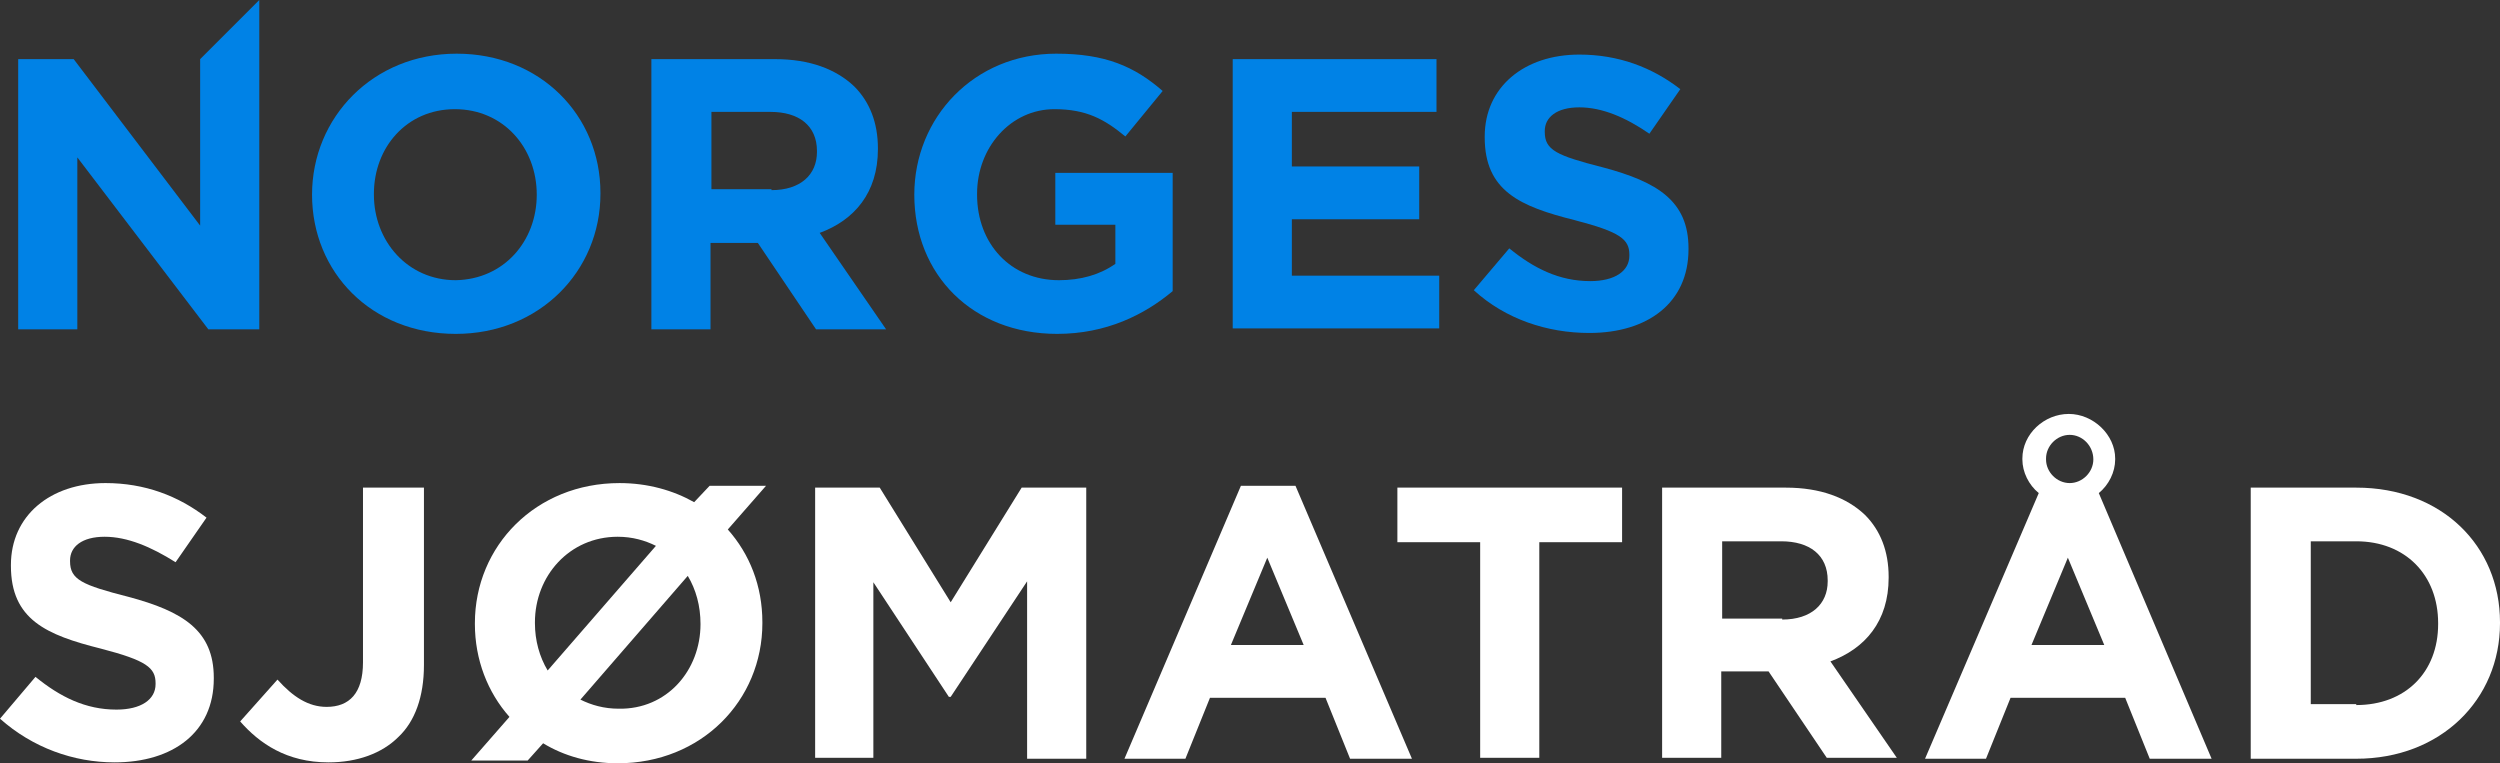 <?xml version="1.0" encoding="utf-8"?>
<!-- Generator: Adobe Illustrator 20.1.0, SVG Export Plug-In . SVG Version: 6.00 Build 0)  -->
<!DOCTYPE svg PUBLIC "-//W3C//DTD SVG 1.1//EN" "http://www.w3.org/Graphics/SVG/1.1/DTD/svg11.dtd">
<svg version="1.1" id="Layer_1" xmlns="http://www.w3.org/2000/svg" xmlns:xlink="http://www.w3.org/1999/xlink" x="0px" y="0px"
	 width="274.8px" height="83.9px" viewBox="0 0 274.8 83.9" enable-background="new 0 0 274.8 83.9" xml:space="preserve">
<rect x="0" y="0" width="274.8" height="83.9" fill="#333333" stroke="none"/>
<g>
	<g>
		<path fill="#FFFFFF" d="M0,79l3.9-4.6c2.7,2.2,5.5,3.6,8.9,3.6c2.7,0,4.3-1.1,4.3-2.8v-0.1c0-1.7-1-2.5-6-3.8
			c-6-1.5-9.9-3.2-9.9-9.1v-0.1c0-5.4,4.3-9,10.4-9c4.3,0,8,1.4,11.1,3.8l-3.4,4.9C16.6,60.1,14,59,11.5,59c-2.5,0-3.8,1.1-3.8,2.6
			v0.1c0,2,1.3,2.6,6.4,3.9c6,1.6,9.4,3.7,9.4,8.9v0.1c0,5.9-4.5,9.2-10.9,9.2C8.1,83.8,3.6,82.2,0,79z"/>
		<path fill="#FFFFFF" d="M26.4,79.3l4.1-4.6c1.7,1.9,3.4,3,5.4,3c2.5,0,4-1.5,4-4.9V53.6h6.7v19.5c0,3.5-1,6.2-2.8,7.9
			c-1.8,1.8-4.5,2.8-7.7,2.8C31.5,83.8,28.5,81.7,26.4,79.3z"/>
		<path fill="#FFFFFF" d="M59.7,81.7L58,83.6h-6.2l4.2-4.8c-2.4-2.7-3.8-6.3-3.8-10.2v-0.1c0-8.5,6.7-15.4,15.9-15.4
			c3.1,0,5.9,0.8,8.2,2.1l1.7-1.8h6.2l-4.2,4.8c2.4,2.7,3.8,6.2,3.8,10.2v0.1c0,8.5-6.7,15.4-15.9,15.4C64.8,83.9,62,83.1,59.7,81.7
			z M72.1,60c-1.2-0.6-2.6-1-4.2-1c-5.3,0-9.1,4.3-9.1,9.4v0.1c0,1.9,0.5,3.7,1.4,5.2L72.1,60z M77,68.6L77,68.6
			c0-2-0.5-3.8-1.4-5.3L63.8,76.9c1.2,0.6,2.6,1,4.2,1C73.3,78,77,73.7,77,68.6z"/>
		<path fill="#FFFFFF" d="M89.6,53.6h7.1l7.8,12.6l7.8-12.6h7.1v29.8h-6.5V63.9l-8.4,12.7h-0.2l-8.3-12.6v19.3h-6.4V53.6z"/>
		<path fill="#FFFFFF" d="M136.4,53.4h6l12.8,30h-6.8l-2.7-6.7H133l-2.7,6.7h-6.7L136.4,53.4z M143.3,70.9l-4-9.6l-4,9.6H143.3z"/>
		<path fill="#FFFFFF" d="M162.7,59.6h-9.1v-6h24.7v6h-9.1v23.7h-6.5V59.6z"/>
		<path fill="#FFFFFF" d="M182.7,53.6h13.6c3.8,0,6.7,1.1,8.7,3c1.7,1.7,2.6,4,2.6,6.8v0.1c0,4.8-2.6,7.8-6.4,9.2l7.3,10.6h-7.7
			l-6.4-9.5h-0.1h-5.1v9.5h-6.5V53.6z M195.9,68.1c3.2,0,5-1.7,5-4.2v-0.1c0-2.8-2-4.3-5.1-4.3h-6.5v8.5H195.9z"/>
		<path fill="#FFFFFF" d="M224.1,54.2c-1.1-0.9-1.8-2.3-1.8-3.7v-0.1c0-2.7,2.4-4.9,5.1-4.9c2.7,0,5.1,2.3,5.1,4.9v0.1
			c0,1.4-0.7,2.8-1.8,3.7l12.4,29.2h-6.8l-2.7-6.7H221l-2.7,6.7h-6.7L224.1,54.2z M231.3,70.9l-4-9.6l-4,9.6H231.3z M230.1,50.5
			L230.1,50.5c0-1.5-1.2-2.7-2.6-2.7c-1.4,0-2.6,1.2-2.6,2.6v0.1c0,1.4,1.2,2.6,2.6,2.6C228.9,53.1,230.1,51.9,230.1,50.5z"/>
		<path fill="#FFFFFF" d="M247.4,53.6H259c9.4,0,15.8,6.4,15.8,14.8v0.1c0,8.4-6.5,14.9-15.8,14.9h-11.6V53.6z M259,77.5
			c5.4,0,9-3.6,9-8.9v-0.1c0-5.3-3.6-9-9-9H254v17.9H259z"/>
	</g>
	<g>
		<polygon fill="#0082E6" points="22,6.5 22,24.8 8.1,6.5 2,6.5 2,36.2 8.5,36.2 8.5,17.3 22.9,36.2 28.5,36.2 28.5,12.9 28.5,2.6 
			28.5,0 		"/>
		<path fill="#0082E6" d="M34.3,21.4L34.3,21.4c0-8.5,6.7-15.5,15.9-15.5c9.2,0,15.8,6.8,15.8,15.3v0.1c0,8.5-6.7,15.4-15.9,15.4
			C40.8,36.7,34.3,29.9,34.3,21.4z M59,21.4L59,21.4c0-5.2-3.7-9.4-9-9.4c-5.3,0-8.9,4.2-8.9,9.3v0.1c0,5.1,3.7,9.4,9,9.4
			C55.4,30.7,59,26.5,59,21.4z"/>
		<path fill="#0082E6" d="M71.6,6.5h13.6c3.8,0,6.7,1.1,8.7,3c1.7,1.7,2.6,4,2.6,6.8v0.1c0,4.8-2.6,7.8-6.4,9.2l7.3,10.6h-7.7
			l-6.4-9.5h-0.1h-5.1v9.5h-6.5V6.5z M84.8,20.9c3.2,0,5-1.7,5-4.2v-0.1c0-2.8-2-4.3-5.1-4.3h-6.5v8.5H84.8z"/>
		<path fill="#0082E6" d="M100.5,21.4L100.5,21.4c0-8.5,6.6-15.5,15.6-15.5c5.4,0,8.6,1.4,11.7,4.1l-4.1,5c-2.3-1.9-4.3-3-7.8-3
			c-4.8,0-8.5,4.2-8.5,9.3v0.1c0,5.4,3.7,9.4,9,9.4c2.4,0,4.5-0.6,6.2-1.8v-4.3H116v-5.7h12.9V32c-3.1,2.6-7.3,4.7-12.7,4.7
			C106.9,36.7,100.5,30.2,100.5,21.4z"/>
		<path fill="#0082E6" d="M135.5,6.5h22.4v5.8H142v6h14v5.8h-14v6.2h16.2v5.8h-22.7V6.5z"/>
		<path fill="#0082E6" d="M162,31.9l3.9-4.6c2.7,2.2,5.5,3.6,8.9,3.6c2.7,0,4.3-1.1,4.3-2.8V28c0-1.7-1-2.5-6-3.8
			c-6-1.5-9.9-3.2-9.9-9.1V15c0-5.4,4.3-9,10.4-9c4.3,0,8,1.4,11.1,3.8l-3.4,4.9c-2.6-1.8-5.2-2.9-7.7-2.9c-2.5,0-3.8,1.1-3.8,2.6
			v0.1c0,2,1.3,2.6,6.4,3.9c6,1.6,9.4,3.7,9.4,8.9v0.1c0,5.9-4.5,9.2-10.9,9.2C170.1,36.6,165.5,35.1,162,31.9z"/>
	</g>
</g>
</svg>
